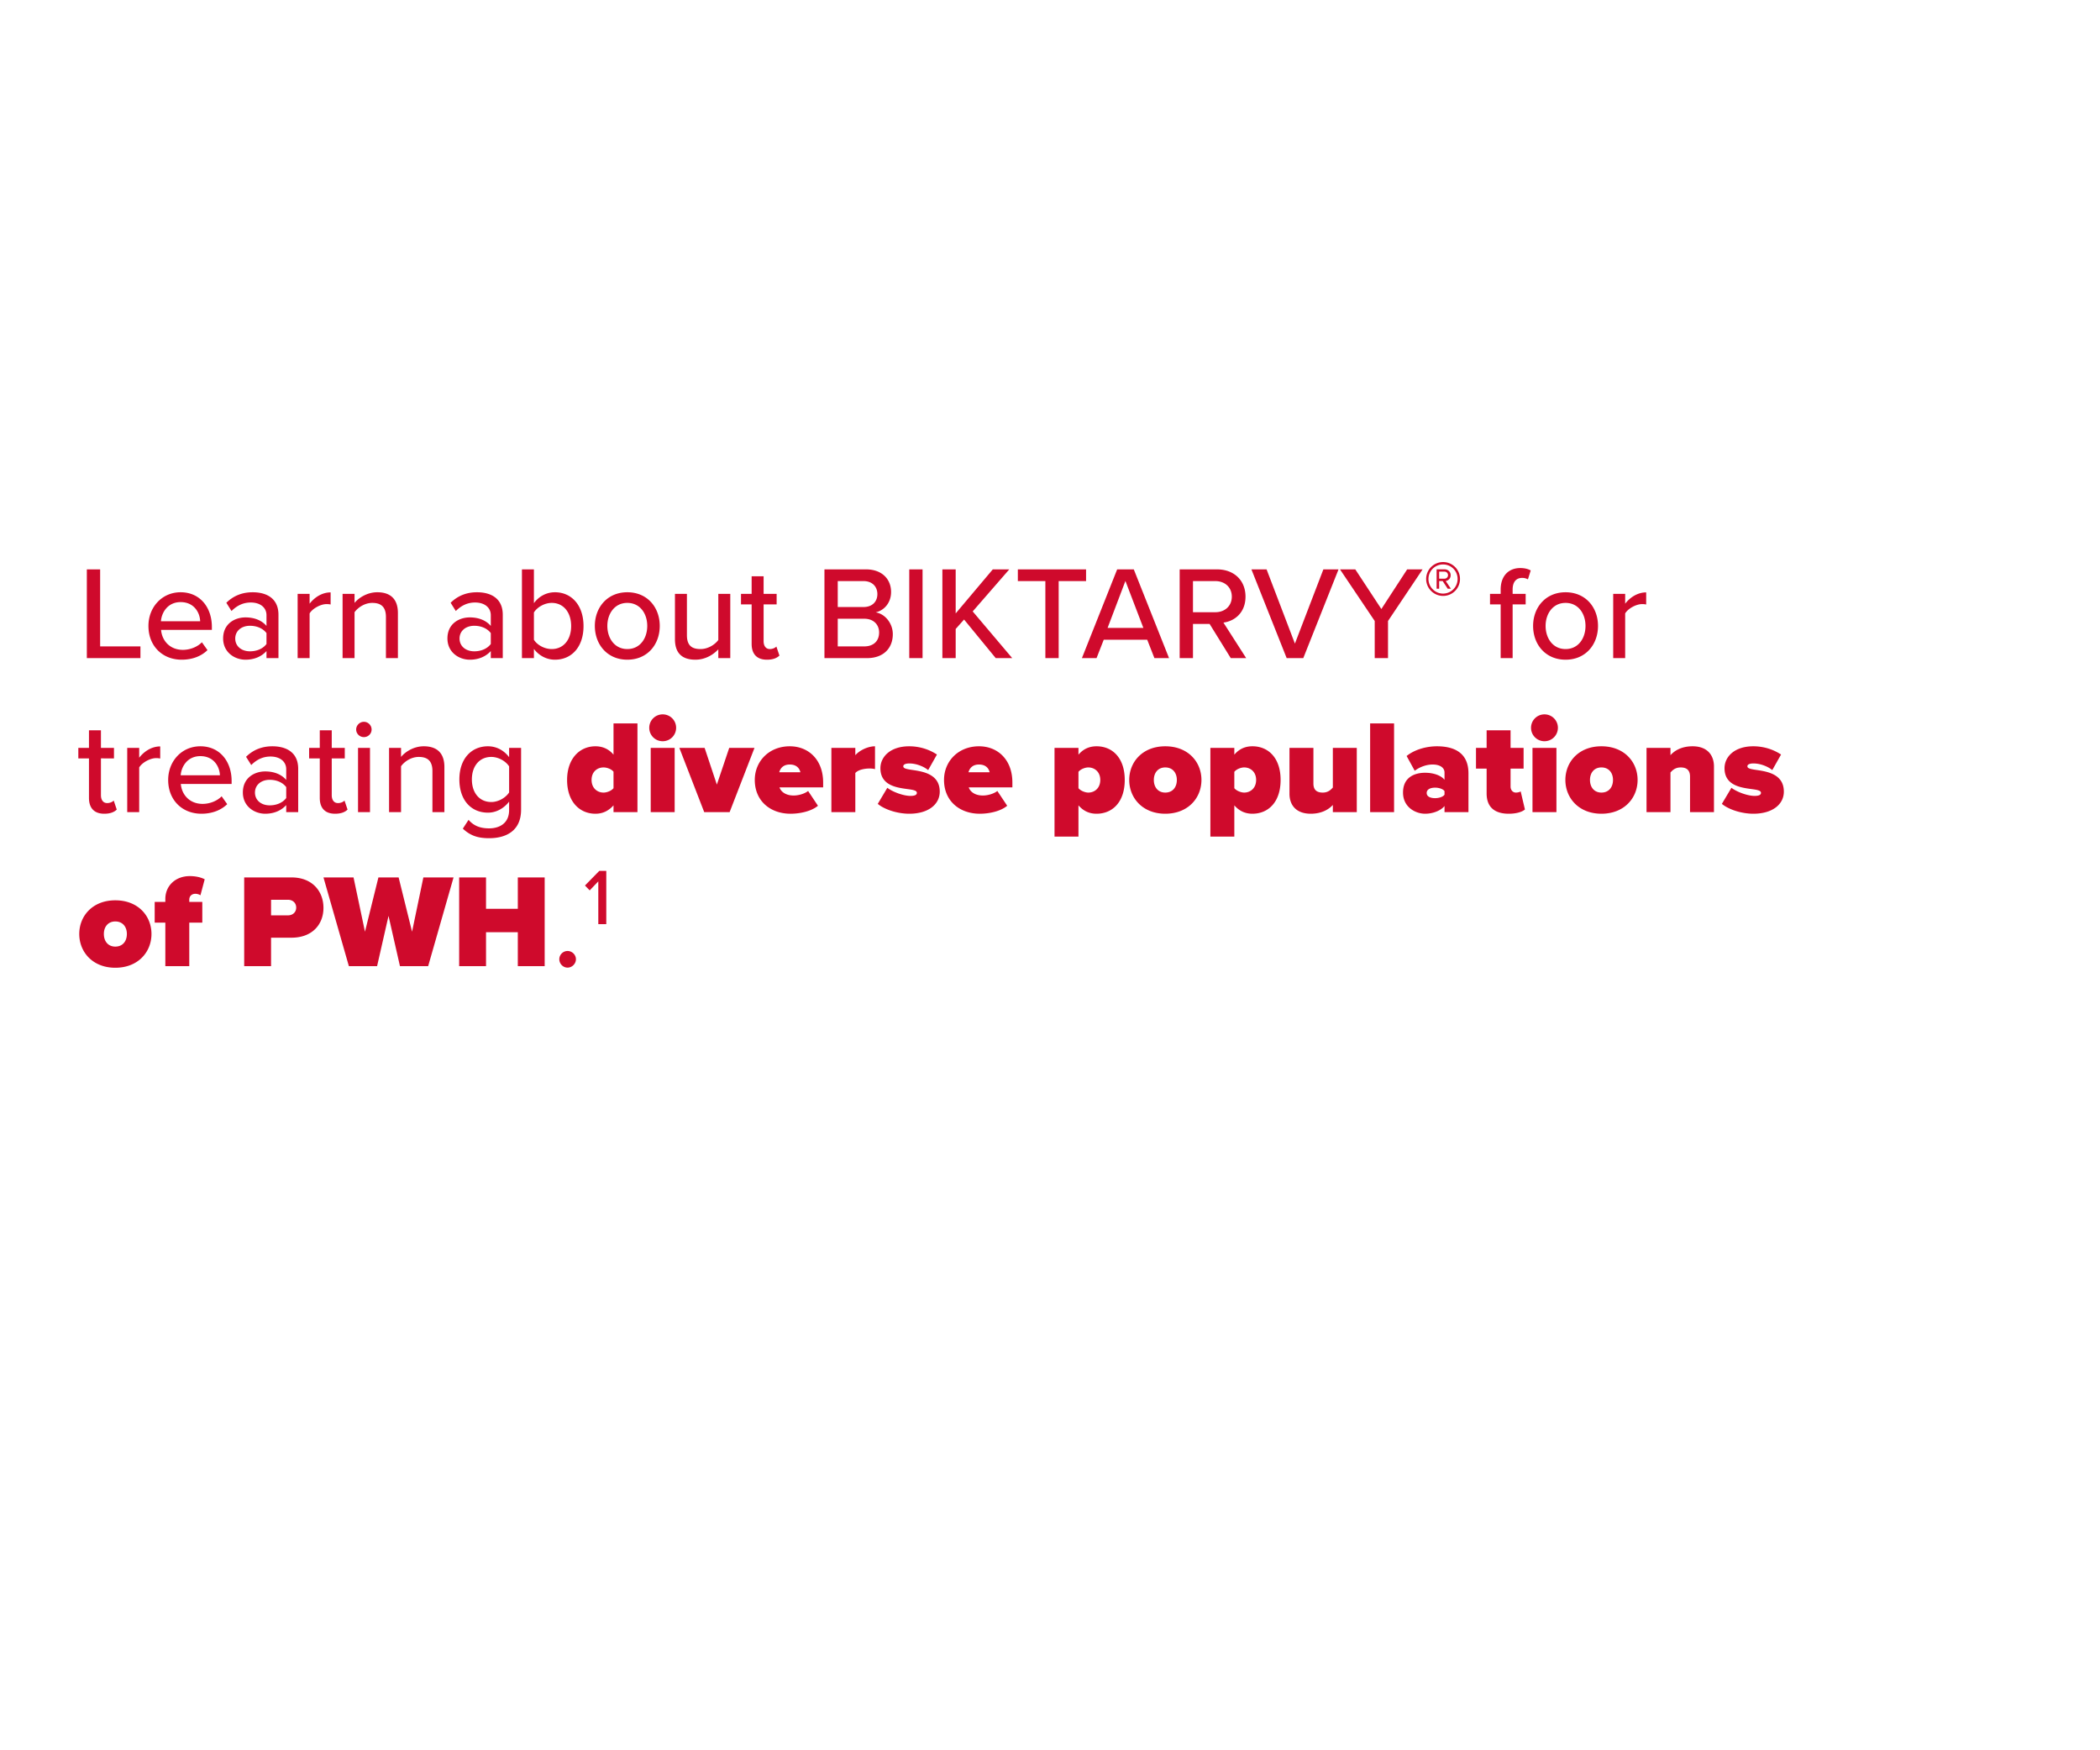 <svg xmlns="http://www.w3.org/2000/svg" width="300" height="250" fill="none"><path fill="#CF0A2C" d="M20.063 94h-7.657V81.327h1.9v11.001h5.757zm1.142-4.598c0-2.66 1.92-4.807 4.598-4.807 2.755 0 4.465 2.147 4.465 4.959v.418H23.01c.133 1.558 1.273 2.85 3.116 2.85.97 0 2.033-.38 2.717-1.083l.798 1.121c-.912.893-2.204 1.368-3.686 1.368-2.736 0-4.75-1.938-4.75-4.826m4.598-3.401c-1.843 0-2.717 1.482-2.812 2.736h5.605c-.038-1.216-.855-2.736-2.793-2.736M39.78 94h-1.71v-1.007c-.722.798-1.767 1.235-3.002 1.235-1.52 0-3.192-1.026-3.192-3.04 0-2.09 1.653-3.002 3.192-3.002 1.235 0 2.3.399 3.002 1.216v-1.52c0-1.14-.93-1.824-2.242-1.824-1.045 0-1.938.399-2.755 1.216l-.74-1.178c1.025-1.007 2.28-1.501 3.761-1.501 1.995 0 3.686.874 3.686 3.211zm-1.71-2.014v-1.558c-.513-.684-1.406-1.045-2.356-1.045-1.235 0-2.109.741-2.109 1.824s.874 1.824 2.11 1.824c.95 0 1.842-.361 2.355-1.045M44.23 94h-1.71v-9.177h1.71v1.406c.703-.912 1.786-1.615 3.002-1.615v1.729a2.7 2.7 0 0 0-.589-.057c-.855 0-2.014.646-2.413 1.33zm12.614 0h-1.71v-5.871c0-1.52-.779-2.014-1.957-2.014-1.064 0-2.033.646-2.527 1.33V94h-1.71v-9.177h1.71v1.292c.608-.741 1.824-1.52 3.25-1.52 1.937 0 2.944 1.026 2.944 2.964zm14.98 0h-1.71v-1.007c-.722.798-1.767 1.235-3.002 1.235-1.52 0-3.192-1.026-3.192-3.04 0-2.09 1.653-3.002 3.192-3.002 1.235 0 2.299.399 3.002 1.216v-1.52c0-1.14-.931-1.824-2.242-1.824-1.045 0-1.938.399-2.755 1.216l-.741-1.178c1.026-1.007 2.28-1.501 3.762-1.501 1.995 0 3.686.874 3.686 3.211zm-1.71-2.014v-1.558c-.513-.684-1.406-1.045-2.356-1.045-1.235 0-2.109.741-2.109 1.824s.874 1.824 2.109 1.824c.95 0 1.843-.361 2.356-1.045M76.273 94h-1.71V81.327h1.71v4.826c.722-.988 1.805-1.558 3.002-1.558 2.394 0 4.085 1.881 4.085 4.826 0 3.002-1.71 4.807-4.085 4.807-1.235 0-2.318-.627-3.002-1.539zm0-6.517v3.895c.456.741 1.501 1.33 2.546 1.33 1.71 0 2.774-1.368 2.774-3.287s-1.064-3.306-2.774-3.306c-1.045 0-2.09.627-2.546 1.368m13.34 6.745c-2.85 0-4.635-2.166-4.635-4.826 0-2.641 1.786-4.807 4.636-4.807 2.869 0 4.636 2.166 4.636 4.807 0 2.66-1.767 4.826-4.636 4.826m0-1.52c1.844 0 2.85-1.558 2.85-3.306 0-1.729-1.006-3.287-2.85-3.287-1.823 0-2.85 1.558-2.85 3.287 0 1.748 1.027 3.306 2.85 3.306M104.326 94h-1.71v-1.254c-.703.76-1.862 1.482-3.268 1.482-1.957 0-2.926-.988-2.926-2.926v-6.479h1.71v5.909c0 1.52.76 1.976 1.938 1.976 1.064 0 2.033-.608 2.546-1.292v-6.593h1.71zm5.236.228c-1.444 0-2.185-.817-2.185-2.261v-5.643h-1.52v-1.501h1.52v-2.508h1.71v2.508h1.862v1.501h-1.862v5.263c0 .646.304 1.121.893 1.121.399 0 .76-.171.931-.361l.437 1.292c-.361.342-.893.589-1.786.589M123.877 94h-6.099V81.327h5.947c2.261 0 3.572 1.387 3.572 3.23 0 1.596-1.045 2.66-2.204 2.907 1.349.209 2.451 1.577 2.451 3.116 0 1.995-1.33 3.42-3.667 3.42m-4.199-11.001v3.705h3.686c1.273 0 1.976-.798 1.976-1.843s-.703-1.862-1.976-1.862zm0 5.377v3.952h3.781c1.33 0 2.128-.76 2.128-1.995 0-1.045-.722-1.957-2.128-1.957zM131.794 94h-1.9V81.327h1.9zm12.807 0h-2.356l-4.522-5.51-1.197 1.349V94h-1.9V81.327h1.9v6.289l5.301-6.289h2.356l-5.225 6.004zm6.637 0h-1.9V82.999h-3.933v-1.672h9.747v1.672h-3.914zm15.767 0h-2.09l-1.026-2.622h-6.213L156.65 94h-2.09l5.035-12.673h2.375zm-3.667-4.313-2.565-6.707-2.546 6.707zM178.025 94h-2.204l-3.021-4.883h-2.375V94h-1.9V81.327h5.339c2.413 0 4.066 1.558 4.066 3.895 0 2.28-1.539 3.496-3.154 3.705zm-2.052-8.778c0-1.33-.988-2.223-2.356-2.223h-3.192v4.446h3.192c1.368 0 2.356-.893 2.356-2.223M186.184 94h-2.375l-5.035-12.673h2.166l4.047 10.602 4.066-10.602h2.166zm12.103 0h-1.9v-5.301l-4.959-7.372h2.185l3.724 5.662 3.686-5.662h2.204l-4.94 7.372zm7.867-8.884a2.42 2.42 0 0 1-2.417-2.417 2.41 2.41 0 0 1 2.417-2.417 2.403 2.403 0 0 1 2.416 2.417 2.41 2.41 0 0 1-2.416 2.417m0-4.492a2.07 2.07 0 0 0-2.087 2.075c0 1.14.935 2.086 2.087 2.086a2.084 2.084 0 0 0 2.074-2.086 2.06 2.06 0 0 0-2.074-2.075m1.117 3.466h-.456l-.718-1.095h-.502v1.095h-.365v-2.77h1.129c.479 0 .878.33.878.843 0 .616-.548.821-.707.821zm-.912-2.44h-.764v1.003h.764a.496.496 0 0 0 .501-.49.5.5 0 0 0-.501-.513m11.593 4.674h-1.862V94h-1.71v-7.676h-1.52v-1.501h1.52v-.608c0-1.976 1.159-3.078 2.793-3.078.589 0 1.102.114 1.501.342l-.399 1.273a1.63 1.63 0 0 0-.817-.209c-.855 0-1.368.57-1.368 1.672v.608h1.862zm5.698 7.904c-2.85 0-4.636-2.166-4.636-4.826 0-2.641 1.786-4.807 4.636-4.807 2.869 0 4.636 2.166 4.636 4.807 0 2.66-1.767 4.826-4.636 4.826m0-1.52c1.843 0 2.85-1.558 2.85-3.306 0-1.729-1.007-3.287-2.85-3.287-1.824 0-2.85 1.558-2.85 3.287 0 1.748 1.026 3.306 2.85 3.306M232.167 94h-1.71v-9.177h1.71v1.406c.703-.912 1.786-1.615 3.002-1.615v1.729a2.7 2.7 0 0 0-.589-.057c-.855 0-2.014.646-2.413 1.33zM14.895 116.228c-1.444 0-2.185-.817-2.185-2.261v-5.643h-1.52v-1.501h1.52v-2.508h1.71v2.508h1.862v1.501H14.42v5.263c0 .646.304 1.121.893 1.121.399 0 .76-.171.931-.361l.437 1.292c-.361.342-.893.589-1.786.589m4.99-.228h-1.71v-9.177h1.71v1.406c.704-.912 1.787-1.615 3.003-1.615v1.729a2.7 2.7 0 0 0-.59-.057c-.854 0-2.013.646-2.412 1.33zm4.14-4.598c0-2.66 1.92-4.807 4.599-4.807 2.755 0 4.465 2.147 4.465 4.959v.418H25.83c.133 1.558 1.273 2.85 3.116 2.85.969 0 2.033-.38 2.717-1.083l.797 1.121c-.912.893-2.203 1.368-3.685 1.368-2.736 0-4.75-1.938-4.75-4.826m4.599-3.401c-1.843 0-2.717 1.482-2.812 2.736h5.604c-.038-1.216-.855-2.736-2.793-2.736M42.599 116h-1.71v-1.007c-.722.798-1.767 1.235-3.002 1.235-1.52 0-3.192-1.026-3.192-3.04 0-2.09 1.653-3.002 3.192-3.002 1.235 0 2.3.399 3.002 1.216v-1.52c0-1.14-.93-1.824-2.242-1.824-1.045 0-1.938.399-2.755 1.216l-.74-1.178c1.025-1.007 2.28-1.501 3.761-1.501 1.995 0 3.686.874 3.686 3.211zm-1.71-2.014v-1.558c-.513-.684-1.406-1.045-2.356-1.045-1.235 0-2.109.741-2.109 1.824s.874 1.824 2.11 1.824c.95 0 1.842-.361 2.355-1.045m6.978 2.242c-1.444 0-2.185-.817-2.185-2.261v-5.643h-1.52v-1.501h1.52v-2.508h1.71v2.508h1.862v1.501h-1.862v5.263c0 .646.304 1.121.893 1.121.399 0 .76-.171.93-.361l.438 1.292c-.361.342-.893.589-1.786.589m4.116-10.944c-.589 0-1.102-.475-1.102-1.083s.513-1.102 1.102-1.102c.608 0 1.102.494 1.102 1.102s-.494 1.083-1.102 1.083M52.857 116h-1.71v-9.177h1.71zm10.629 0h-1.71v-5.871c0-1.52-.78-2.014-1.957-2.014-1.064 0-2.033.646-2.527 1.33V116h-1.71v-9.177h1.71v1.292c.608-.741 1.824-1.52 3.249-1.52 1.938 0 2.945 1.026 2.945 2.964zm2.633 2.356.817-1.254c.76.874 1.691 1.216 2.945 1.216 1.425 0 2.85-.684 2.85-2.622v-1.197c-.703.912-1.786 1.577-3.02 1.577-2.376 0-4.086-1.748-4.086-4.75 0-2.945 1.71-4.731 4.085-4.731 1.197 0 2.28.57 3.021 1.558v-1.33h1.71v8.816c0 3.154-2.299 4.085-4.56 4.085-1.539 0-2.66-.323-3.762-1.368m6.612-5.168v-3.724c-.475-.741-1.52-1.349-2.546-1.349-1.71 0-2.774 1.33-2.774 3.211 0 1.9 1.064 3.23 2.774 3.23 1.026 0 2.071-.627 2.546-1.368M91.065 116h-3.42v-.969c-.779.874-1.653 1.197-2.584 1.197-2.223 0-4.047-1.672-4.047-4.826 0-3.04 1.786-4.807 4.047-4.807.931 0 1.862.323 2.584 1.197v-4.465h3.42zm-3.42-3.42v-2.356c-.323-.399-.969-.608-1.425-.608-.93 0-1.71.646-1.71 1.786s.78 1.805 1.71 1.805c.456 0 1.102-.228 1.425-.627m7.025-6.707a1.914 1.914 0 0 1-1.92-1.919c0-1.064.856-1.919 1.92-1.919s1.919.855 1.919 1.919a1.914 1.914 0 0 1-1.92 1.919M96.38 116h-3.42v-9.177h3.42zm7.852 0h-3.629l-3.553-9.177h3.61l1.748 5.244 1.767-5.244h3.61zm3.594-4.598c0-2.66 2.033-4.807 4.997-4.807 2.698 0 4.769 1.938 4.769 5.168v.703h-6.232c.19.589.855 1.159 2.014 1.159.779 0 1.615-.285 2.071-.646l1.406 2.109c-.912.779-2.546 1.14-3.914 1.14-2.869 0-5.111-1.805-5.111-4.826m4.997-2.204c-1.045 0-1.387.684-1.501 1.102h3.021c-.095-.399-.418-1.102-1.52-1.102m9.366 6.802h-3.42v-9.177h3.42v1.045c.57-.665 1.767-1.273 2.812-1.273v3.268c-.171-.057-.456-.095-.779-.095-.722 0-1.653.19-2.033.646zm3.205-1.178 1.368-2.299c.722.57 2.28 1.159 3.306 1.159.703 0 .912-.19.912-.437 0-.304-.418-.418-1.292-.532-1.539-.209-3.914-.494-3.914-2.983 0-1.653 1.444-3.135 4.104-3.135 1.539 0 2.907.475 3.971 1.178l-1.254 2.223c-.57-.475-1.634-.95-2.698-.95-.494 0-.855.133-.855.399s.266.38 1.178.513c1.539.228 4.028.551 4.028 3.116 0 1.824-1.634 3.154-4.351 3.154-1.691 0-3.515-.589-4.503-1.406m9.466-3.42c0-2.66 2.033-4.807 4.997-4.807 2.698 0 4.769 1.938 4.769 5.168v.703h-6.232c.19.589.855 1.159 2.014 1.159.779 0 1.615-.285 2.071-.646l1.406 2.109c-.912.779-2.546 1.14-3.914 1.14-2.869 0-5.111-1.805-5.111-4.826m4.997-2.204c-1.045 0-1.387.684-1.501 1.102h3.021c-.095-.399-.418-1.102-1.52-1.102m14.209 5.833v4.465h-3.42v-12.673h3.42v.969c.741-.874 1.634-1.197 2.584-1.197 2.28 0 4.028 1.672 4.028 4.807 0 3.154-1.748 4.826-4.028 4.826-.95 0-1.824-.323-2.584-1.197m3.116-3.629c0-1.14-.798-1.786-1.71-1.786-.437 0-1.083.228-1.406.627v2.337c.304.38.969.627 1.406.627.912 0 1.71-.646 1.71-1.805m9.286 4.826c-3.249 0-5.149-2.261-5.149-4.826s1.9-4.807 5.149-4.807c3.268 0 5.168 2.242 5.168 4.807s-1.9 4.826-5.168 4.826m0-3.021c1.064 0 1.653-.779 1.653-1.805 0-1.007-.589-1.786-1.653-1.786-1.045 0-1.634.779-1.634 1.786 0 1.026.589 1.805 1.634 1.805m9.864 1.824v4.465h-3.42v-12.673h3.42v.969c.741-.874 1.634-1.197 2.584-1.197 2.28 0 4.028 1.672 4.028 4.807 0 3.154-1.748 4.826-4.028 4.826-.95 0-1.824-.323-2.584-1.197m3.116-3.629c0-1.14-.798-1.786-1.71-1.786-.437 0-1.083.228-1.406.627v2.337c.304.38.969.627 1.406.627.912 0 1.71-.646 1.71-1.805M193.826 116h-3.42v-1.026c-.532.589-1.539 1.254-3.154 1.254-2.128 0-3.04-1.273-3.04-2.85v-6.555h3.42v5.092c0 .931.494 1.292 1.33 1.292.76 0 1.159-.399 1.444-.722v-5.662h3.42zm5.328 0h-3.42v-12.673h3.42zm10.626 0h-3.42v-.874c-.513.646-1.634 1.102-2.774 1.102-1.368 0-3.154-.931-3.154-3.021 0-2.28 1.786-2.831 3.154-2.831 1.197 0 2.28.38 2.774 1.007v-1.045c0-.646-.589-1.14-1.71-1.14-.855 0-1.824.342-2.546.893l-1.159-2.109c1.235-.988 2.945-1.387 4.332-1.387 2.28 0 4.503.798 4.503 3.857zm-3.42-2.489v-.513c-.228-.323-.817-.494-1.349-.494-.57 0-1.197.19-1.197.76s.627.741 1.197.741c.532 0 1.121-.171 1.349-.494m9.17 2.717c-2.033 0-3.154-.969-3.154-2.888v-3.553h-1.52v-2.964h1.52v-2.508h3.42v2.508h1.862v2.964h-1.862v2.565c0 .475.304.855.76.855.304 0 .608-.095.684-.171l.608 2.584c-.361.323-1.159.608-2.318.608m5.108-10.355a1.914 1.914 0 0 1-1.919-1.919c0-1.064.855-1.919 1.919-1.919s1.919.855 1.919 1.919a1.914 1.914 0 0 1-1.919 1.919m1.71 10.127h-3.42v-9.177h3.42zm6.427.228c-3.249 0-5.149-2.261-5.149-4.826s1.9-4.807 5.149-4.807c3.268 0 5.168 2.242 5.168 4.807s-1.9 4.826-5.168 4.826m0-3.021c1.064 0 1.653-.779 1.653-1.805 0-1.007-.589-1.786-1.653-1.786-1.045 0-1.634.779-1.634 1.786 0 1.026.589 1.805 1.634 1.805M244.852 116h-3.42v-5.073c0-.95-.513-1.311-1.33-1.311-.779 0-1.178.399-1.463.722V116h-3.42v-9.177h3.42v1.045c.532-.608 1.539-1.273 3.154-1.273 2.128 0 3.059 1.292 3.059 2.888zm1.129-1.178 1.368-2.299c.722.57 2.28 1.159 3.306 1.159.703 0 .912-.19.912-.437 0-.304-.418-.418-1.292-.532-1.539-.209-3.914-.494-3.914-2.983 0-1.653 1.444-3.135 4.104-3.135 1.539 0 2.907.475 3.971 1.178l-1.254 2.223c-.57-.475-1.634-.95-2.698-.95-.494 0-.855.133-.855.399s.266.38 1.178.513c1.539.228 4.028.551 4.028 3.116 0 1.824-1.634 3.154-4.351 3.154-1.691 0-3.515-.589-4.503-1.406M16.472 138.228c-3.249 0-5.149-2.261-5.149-4.826s1.9-4.807 5.149-4.807c3.268 0 5.168 2.242 5.168 4.807s-1.9 4.826-5.168 4.826m0-3.021c1.064 0 1.653-.779 1.653-1.805 0-1.007-.589-1.786-1.653-1.786-1.045 0-1.634.779-1.634 1.786 0 1.026.589 1.805 1.634 1.805m12.429-3.42h-1.862V138h-3.42v-6.213h-1.52v-2.964h1.52v-.418c0-1.9 1.463-3.268 3.496-3.268.874 0 1.634.19 2.128.456l-.608 2.28a1.4 1.4 0 0 0-.722-.209c-.513 0-.874.323-.874.855v.304H28.9zM38.723 138h-3.838v-12.673h6.764c2.964 0 4.56 1.976 4.56 4.351 0 2.356-1.596 4.256-4.56 4.256h-2.926zm3.591-8.36c0-.684-.513-1.121-1.159-1.121h-2.432v2.223h2.432c.646 0 1.16-.437 1.16-1.102m18.85 8.36h-4.028l-1.634-7.182L53.869 138H49.84l-3.629-12.673h4.294l1.634 7.752 1.92-7.752h2.888l1.918 7.752 1.615-7.752h4.313zm16.646 0h-3.838v-4.845h-4.54V138h-3.839v-12.673h3.838v4.484h4.541v-4.484h3.838zm2.09-.988c0-.646.532-1.178 1.178-1.178s1.197.532 1.197 1.178-.551 1.197-1.197 1.197-1.178-.551-1.178-1.197M86.612 132h-1.14v-6.11l-1.23 1.288-.674-.696 2.041-2.086h1.003z"/></svg>